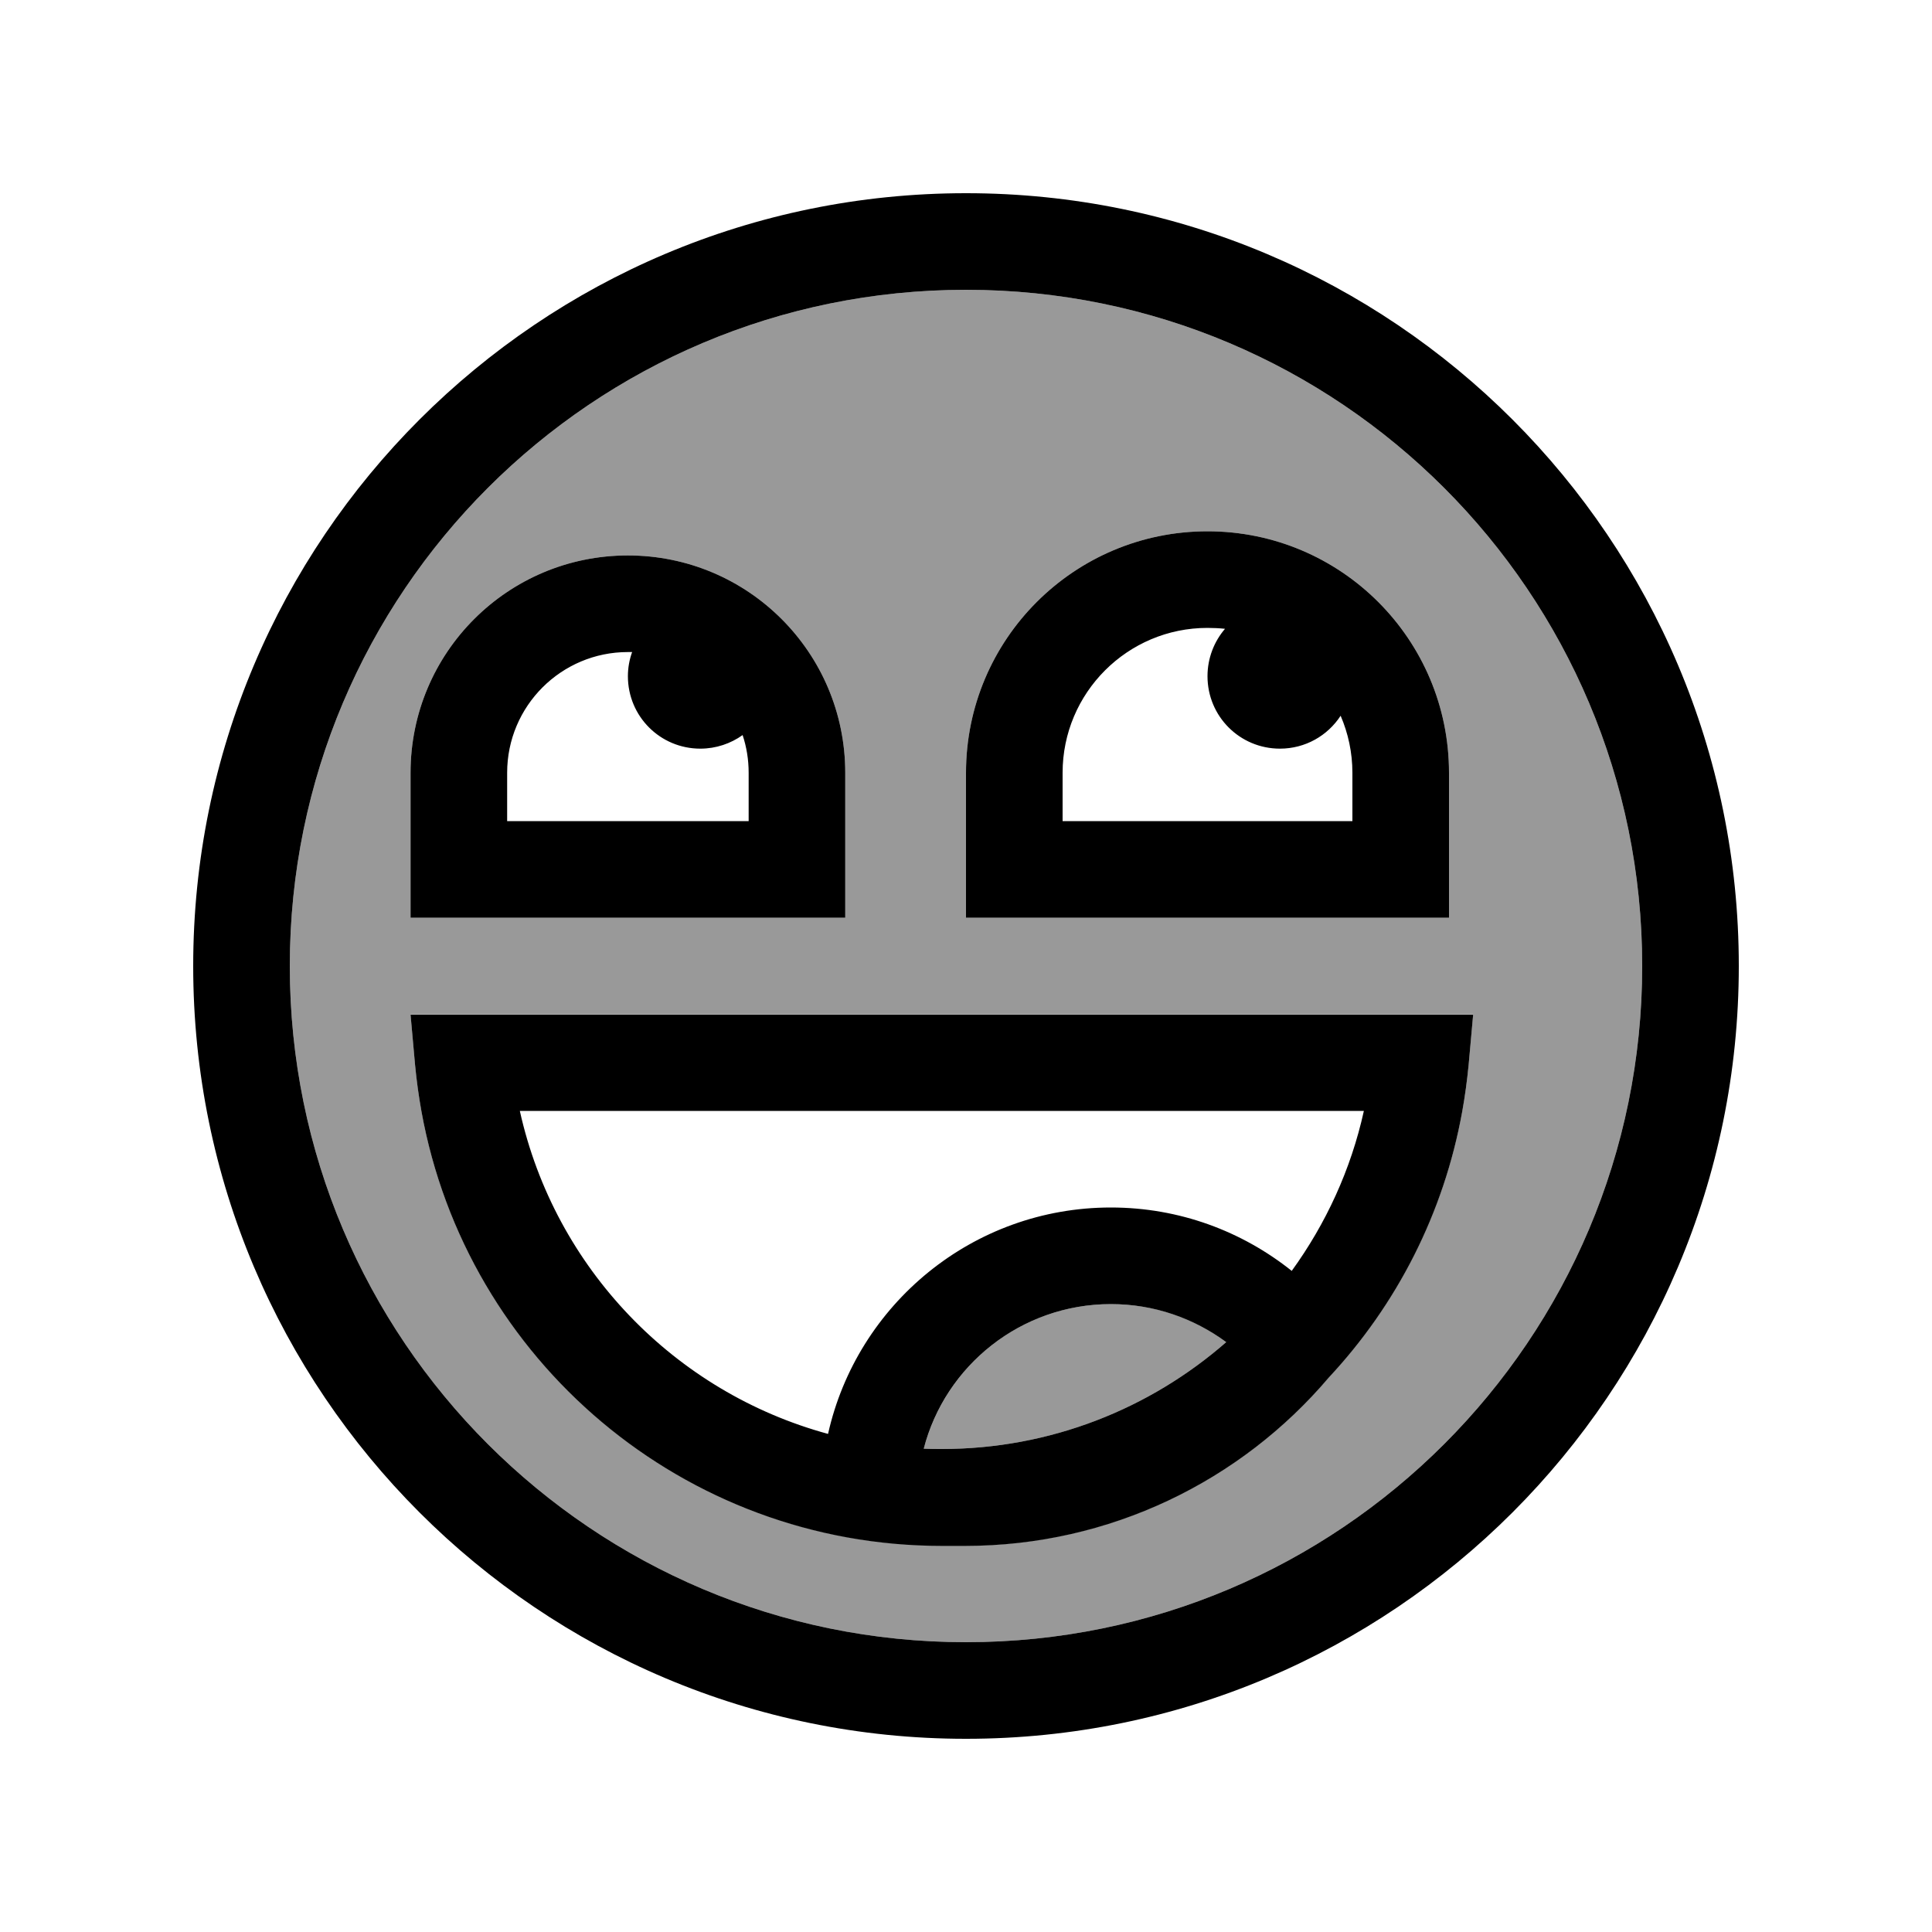<svg xmlns="http://www.w3.org/2000/svg" viewBox="0 0 640 640"><!--! Font Awesome Pro 7.1.0 by @fontawesome - https://fontawesome.com License - https://fontawesome.com/license (Commercial License) Copyright 2025 Fonticons, Inc. --><path opacity=".4" fill="currentColor" d="M96 320C96 443.7 196.3 544 320 544C443.7 544 544 443.7 544 320C544 196.3 443.7 96 320 96C196.3 96 96 196.3 96 320zM136 256C136 216.2 168.2 184 208 184C247.8 184 280 216.2 280 256L280 304L136 304L136 256zM136 336L488 336L486.5 352.7C486 357.9 485.3 363 484.4 368C478.3 401.9 462.5 432.3 440.2 456.2C411.1 490.5 367.7 512 319.7 512L312 512C226.6 512 154.5 450.6 139.6 368C138.7 363 138 357.8 137.5 352.7L136 336zM306 479.9C308 480 310 480 312 480C347.9 480 380.9 466.7 406.2 444.6C395.5 436.6 382.3 432 368 432C338.2 432 313.2 452.3 306 479.9zM320 256C320 211.8 355.8 176 400 176C444.2 176 480 211.8 480 256L480 304L320 304L320 256z"/><path fill="currentColor" d="M320 96C443.7 96 544 196.3 544 320C544 443.7 443.7 544 320 544C196.3 544 96 443.7 96 320C96 196.3 196.3 96 320 96zM320 576C461.4 576 576 461.4 576 320C576 178.6 461.4 64 320 64C178.6 64 64 178.6 64 320C64 461.4 178.6 576 320 576zM248 272L168 272L168 256C168 233.9 185.9 216 208 216C208.5 216 208.9 216 209.4 216C208.5 218.5 208 221.2 208 224C208 237.3 218.7 248 232 248C237.2 248 242.1 246.3 246 243.5C247.3 247.4 248 251.6 248 256L248 272zM208 184C168.2 184 136 216.2 136 256L136 304L280 304L280 256C280 216.2 247.8 184 208 184zM444.1 237.1C446.6 242.9 448 249.3 448 256L448 272L352 272L352 256C352 229.5 373.5 208 400 208C402 208 403.9 208.1 405.8 208.3C402.2 212.5 400 218 400 224C400 237.3 410.7 248 424 248C432.4 248 439.8 243.7 444.1 237.1zM320 256L320 304L480 304L480 256C480 211.8 444.2 176 400 176C355.8 176 320 211.8 320 256zM312 480C310 480 308 480 306 479.9C313.1 452.4 338.2 432 368 432C382.3 432 395.5 436.7 406.2 444.6C380.9 466.7 347.9 480 312 480zM427.9 421C411.5 407.9 390.7 400 368 400C322.2 400 283.9 432.1 274.3 475C223.6 461.2 183.8 420.2 172.2 368L451.8 368C447.5 387.5 439.2 405.4 427.9 421zM440.2 456.3C462.6 432.3 478.3 402 484.4 368.1C485.3 363.1 486 357.9 486.5 352.8L488 336.1L136 336.1L137.5 352.8C138 358 138.7 363.1 139.6 368.1C154.5 450.7 226.6 512.1 312 512.1L319.7 512.1C367.7 512.1 411.1 490.6 440.2 456.3z"/></svg>